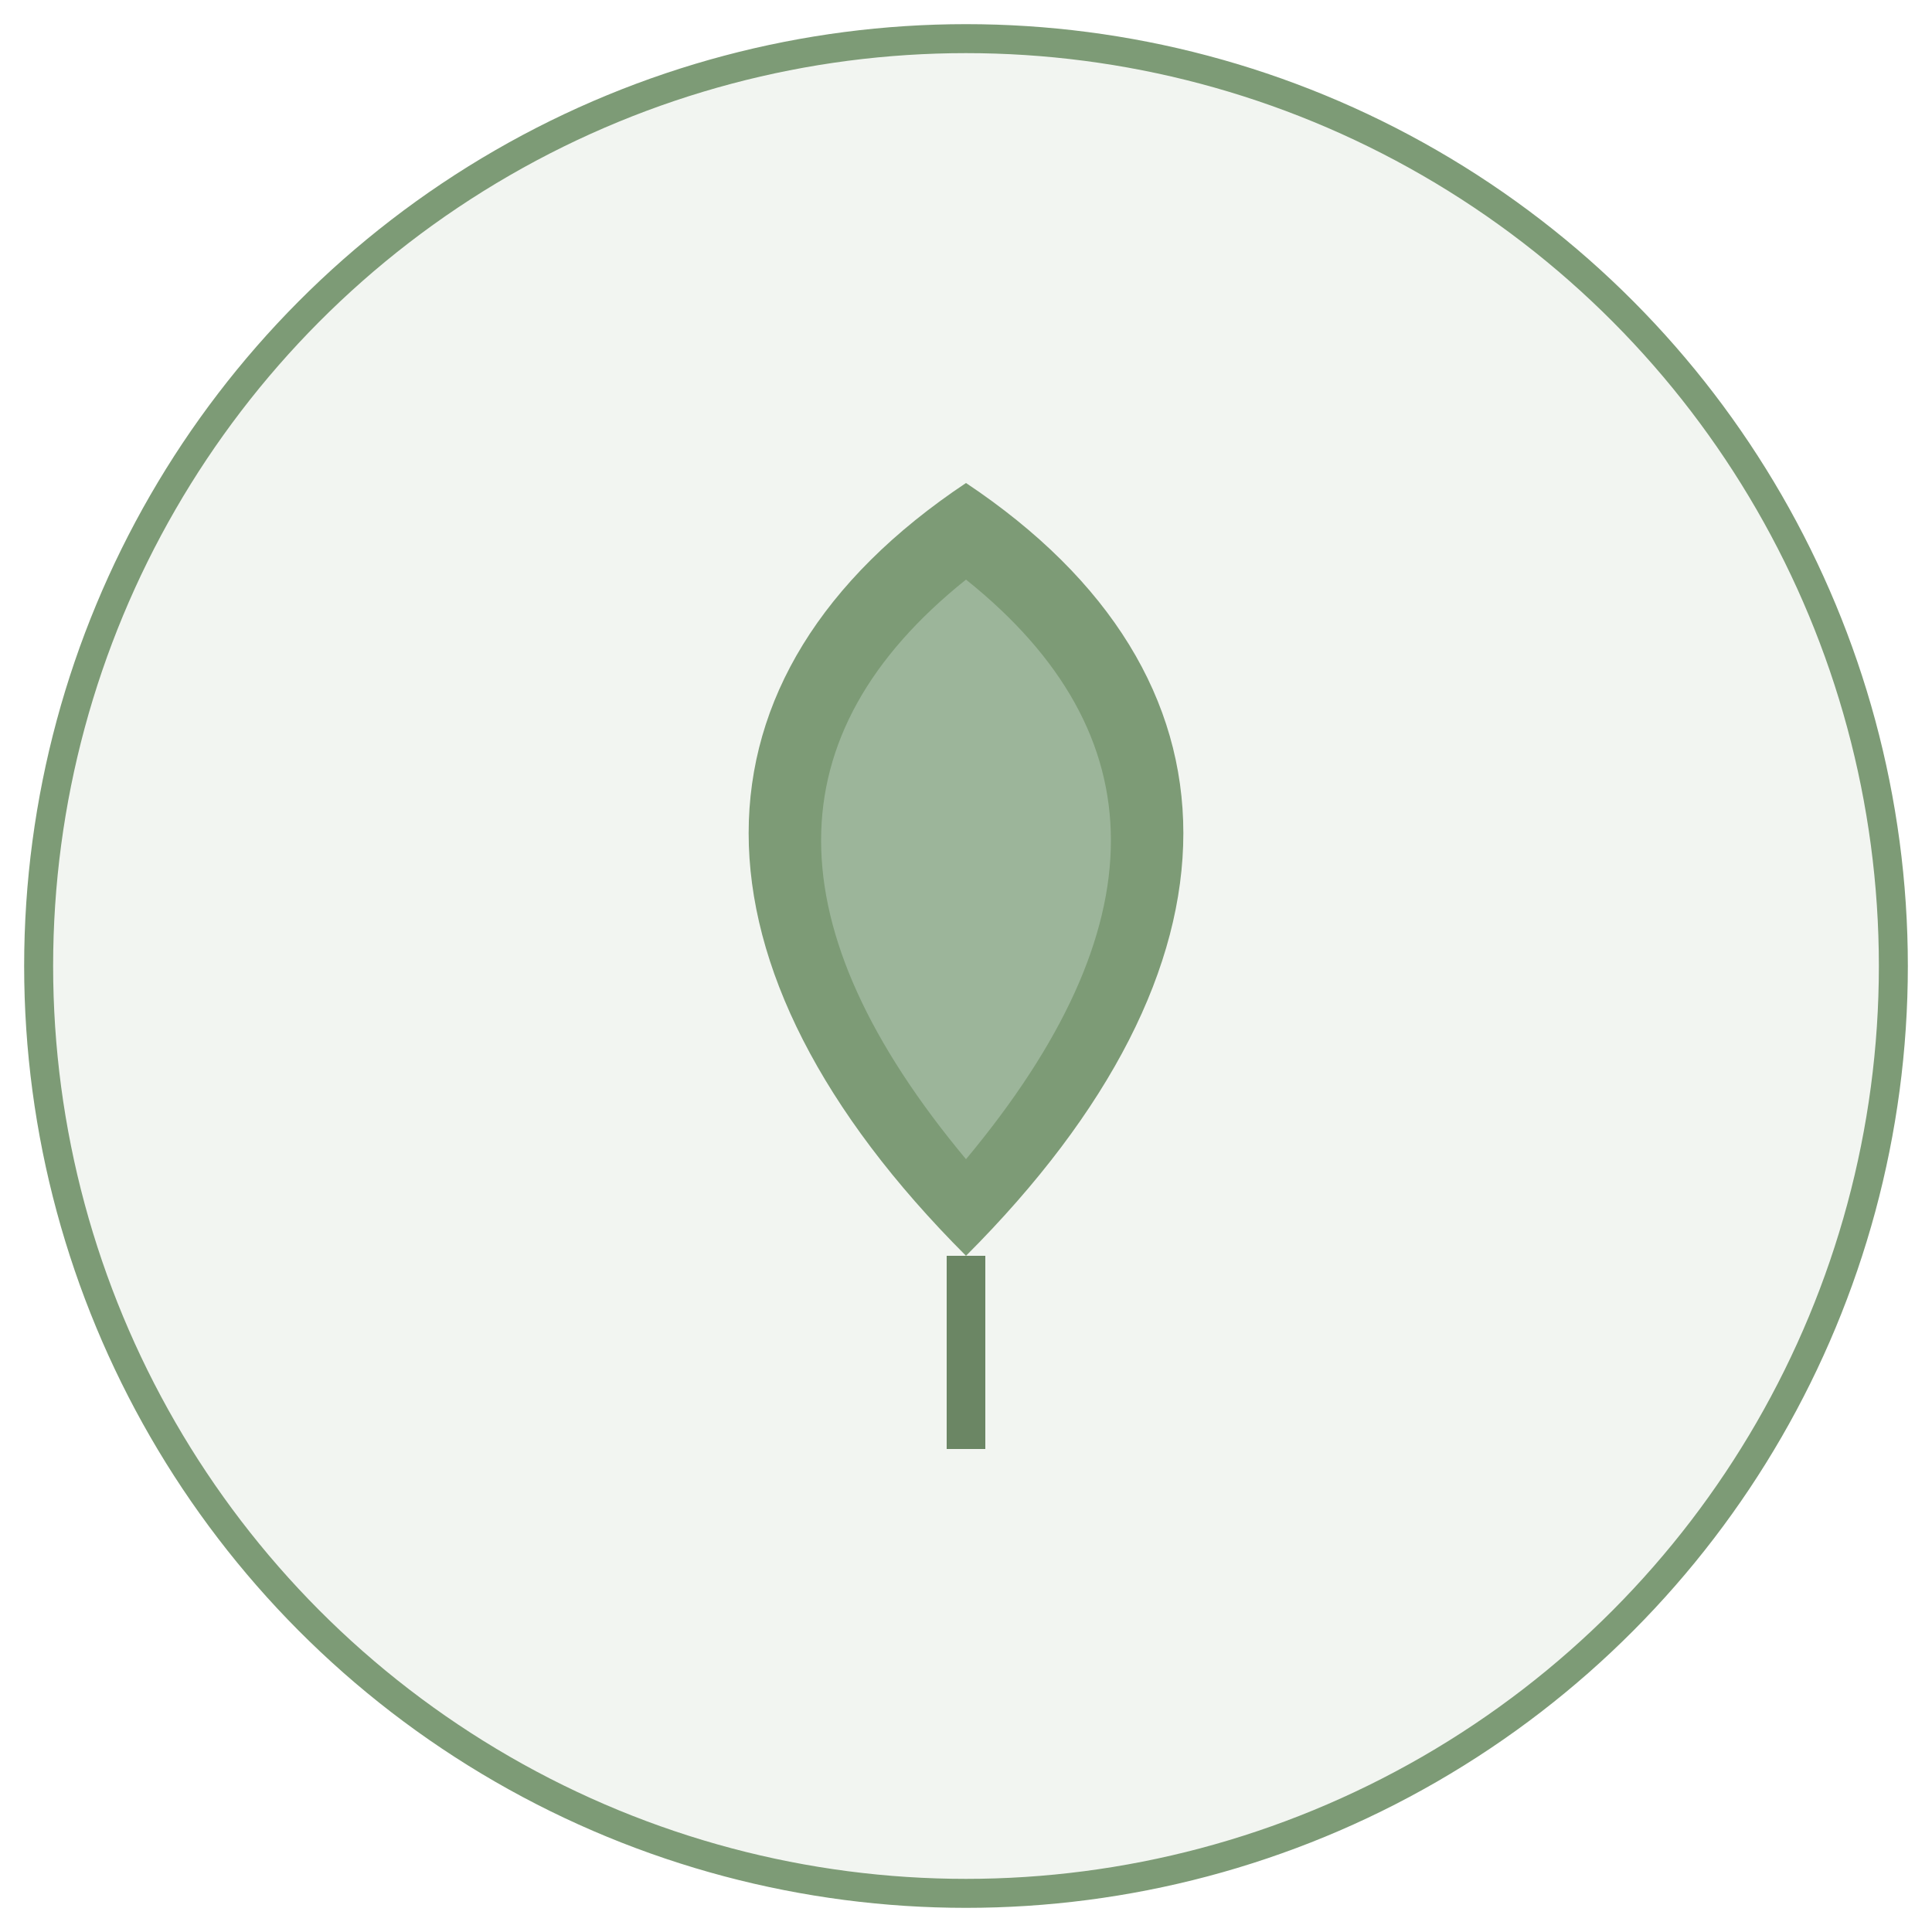 <svg xmlns="http://www.w3.org/2000/svg" viewBox="0 0 100 100">
  <!-- Background circle -->
  <circle cx="50" cy="50" r="48" fill="#7d9b76" opacity="0.1"/>
  
  <!-- Leaf shape - main -->
  <path d="M50 25 C35 35, 35 50, 50 65 C65 50, 65 35, 50 25 Z" fill="#7d9b76"/>
  
  <!-- Leaf shape - inner -->
  <path d="M50 30 C40 38, 40 48, 50 60 C60 48, 60 38, 50 30 Z" fill="#9cb59a"/>
  
  <!-- Stem -->
  <line x1="50" y1="65" x2="50" y2="75" stroke="#6b8664" stroke-width="2"/>
  
  <!-- Border circle -->
  <circle cx="50" cy="50" r="48" fill="none" stroke="#7d9b76" stroke-width="1.5"/>
</svg>
